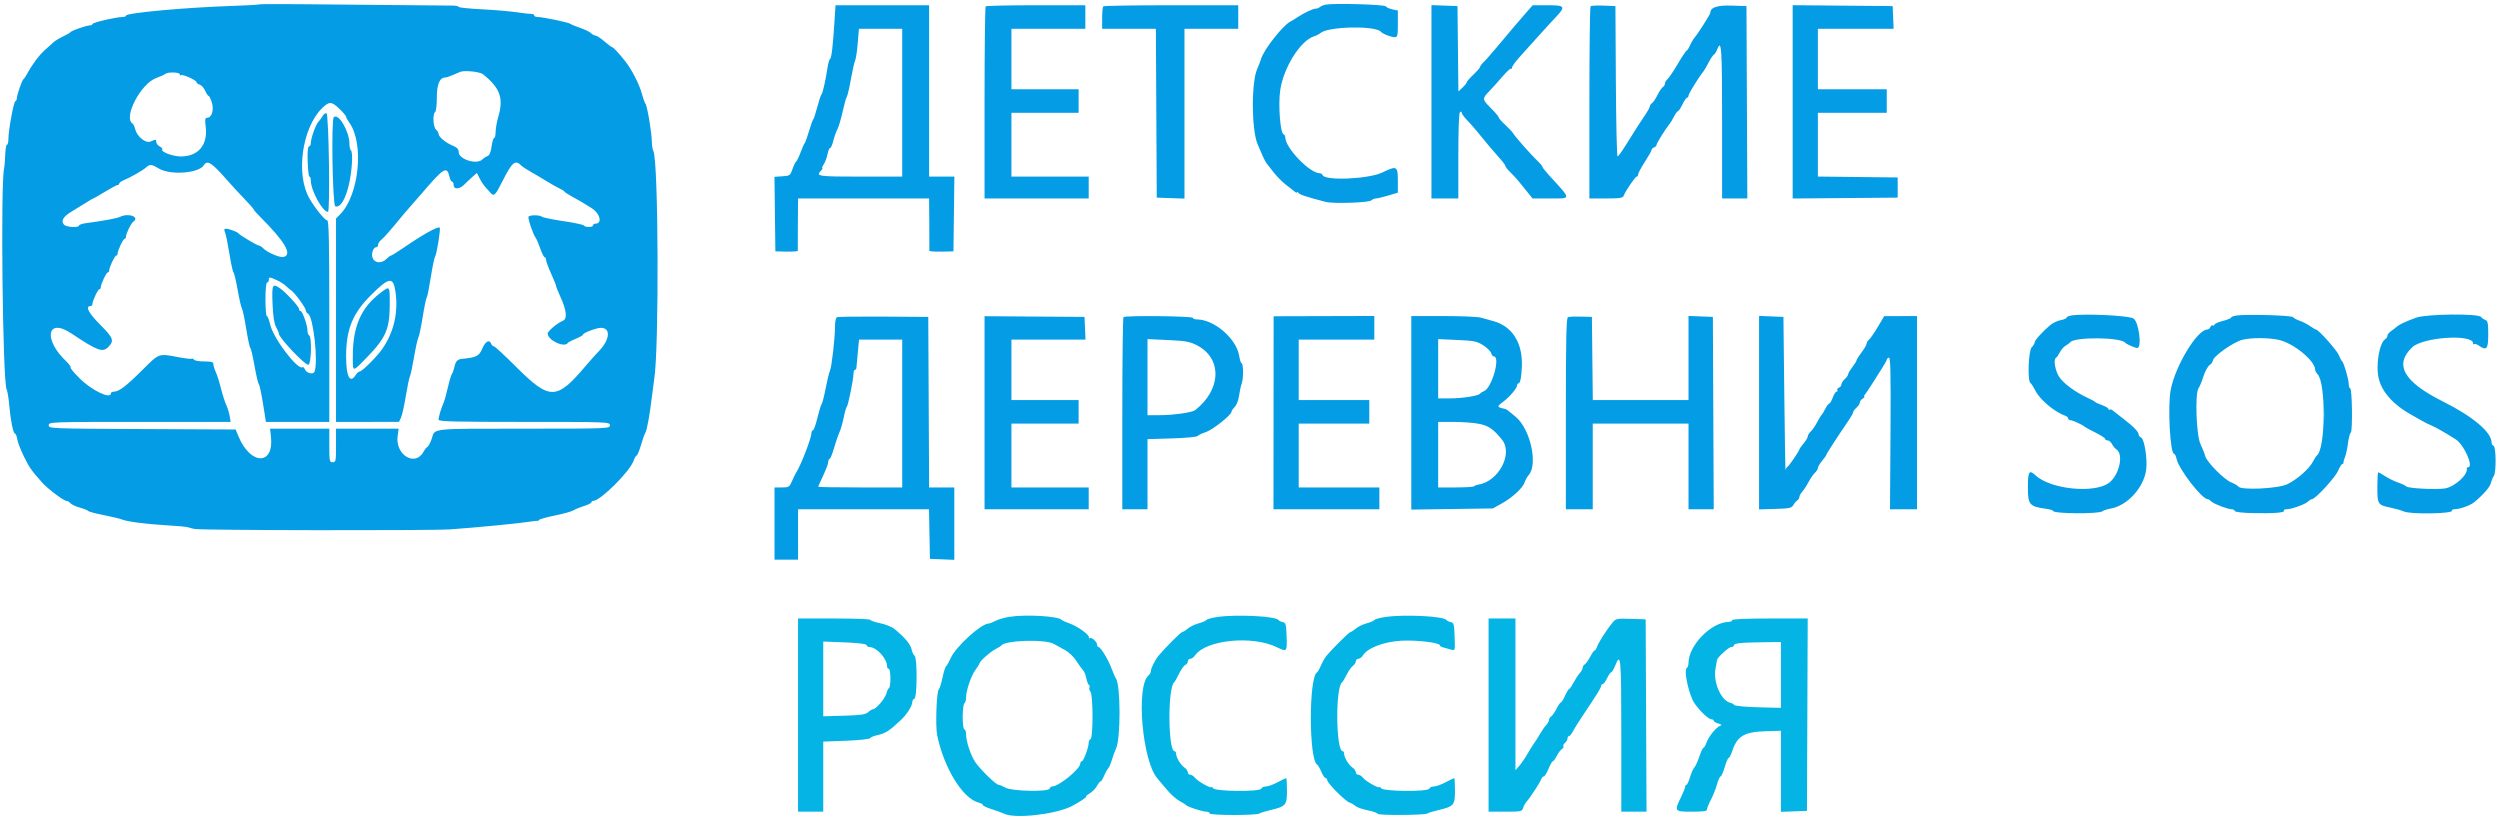 <?xml version="1.0" encoding="UTF-8"?> <svg xmlns="http://www.w3.org/2000/svg" width="384" height="126" viewBox="0 0 384 126" fill="none"> <path fill-rule="evenodd" clip-rule="evenodd" d="M39.871 0.674C39.729 0.733 37.813 0.84 35.613 0.912C28.53 1.145 19.355 1.984 19.355 2.399C19.355 2.517 19.118 2.613 18.828 2.613C17.867 2.613 14.324 3.426 14.237 3.667C14.189 3.797 13.99 3.903 13.794 3.903C13.291 3.903 10.994 4.699 10.839 4.928C10.768 5.032 10.249 5.334 9.686 5.598C9.123 5.863 8.471 6.258 8.237 6.475C8.003 6.693 7.398 7.237 6.893 7.684C6.014 8.461 4.929 9.918 4.154 11.359C3.954 11.729 3.707 12.09 3.603 12.161C3.376 12.317 2.581 14.616 2.581 15.117C2.581 15.313 2.477 15.512 2.35 15.559C2.092 15.656 1.29 20.046 1.29 21.368C1.29 21.84 1.192 22.226 1.071 22.226C0.95 22.226 0.831 22.903 0.806 23.731C0.781 24.559 0.7 25.517 0.626 25.86C0.072 28.408 0.414 58.506 1.011 59.774C1.145 60.058 1.329 61.161 1.42 62.226C1.623 64.58 2.035 66.613 2.31 66.613C2.422 66.613 2.576 67.002 2.653 67.478C2.731 67.954 3.195 69.154 3.685 70.146C4.524 71.844 4.804 72.243 6.485 74.131C7.329 75.08 9.793 76.935 10.209 76.935C10.378 76.935 10.65 77.095 10.812 77.29C10.974 77.486 11.63 77.792 12.27 77.971C12.909 78.15 13.485 78.381 13.549 78.485C13.613 78.589 14.684 78.875 15.93 79.121C17.175 79.366 18.426 79.666 18.71 79.787C19.49 80.12 22.504 80.509 25.677 80.689C27.239 80.777 28.69 80.915 28.903 80.995C29.116 81.076 29.581 81.191 29.935 81.252C31.187 81.464 66.233 81.516 69.161 81.31C73.075 81.035 79.831 80.383 81.29 80.139C81.929 80.033 82.497 79.975 82.552 80.011C82.607 80.047 82.723 79.978 82.81 79.857C82.897 79.737 83.996 79.431 85.253 79.178C86.51 78.925 87.787 78.568 88.092 78.384C88.396 78.2 89.139 77.896 89.742 77.709C90.345 77.522 90.839 77.271 90.839 77.152C90.839 77.033 90.968 76.935 91.126 76.935C92.213 76.935 96.741 72.428 97.318 70.772C97.473 70.33 97.685 69.968 97.791 69.968C97.896 69.968 98.196 69.242 98.456 68.355C98.716 67.468 99.015 66.626 99.119 66.484C99.356 66.162 99.798 63.753 100.116 61.053C100.249 59.924 100.416 58.652 100.487 58.226C101.246 53.666 101.142 24.679 100.36 23.211C100.233 22.971 100.127 22.333 100.125 21.791C100.118 20.451 99.424 16.302 99.145 15.939C99.02 15.777 98.765 15.065 98.577 14.355C98.209 12.966 97.051 10.702 96.07 9.452C95.105 8.222 94.215 7.258 94.045 7.258C93.959 7.258 93.414 6.852 92.833 6.355C92.253 5.858 91.633 5.452 91.456 5.452C91.279 5.452 90.971 5.289 90.772 5.089C90.572 4.89 89.841 4.534 89.147 4.299C88.452 4.063 87.765 3.777 87.619 3.663C87.326 3.435 83.381 2.613 82.575 2.613C82.294 2.613 82.065 2.504 82.065 2.371C82.065 2.238 81.861 2.135 81.613 2.142C81.365 2.149 80.348 2.032 79.355 1.882C78.361 1.731 75.952 1.527 74 1.428C72.048 1.329 70.452 1.162 70.452 1.057C70.452 0.953 70.016 0.863 69.484 0.858C45.556 0.619 40.085 0.585 39.871 0.674ZM203.613 0.72C203.258 0.792 202.857 0.956 202.723 1.086C202.588 1.216 202.323 1.323 202.134 1.323C201.698 1.323 200.36 1.942 199.355 2.61C198.929 2.892 198.426 3.199 198.237 3.291C197.077 3.857 194.111 7.629 193.693 9.071C193.591 9.422 193.33 10.101 193.114 10.579C192.178 12.649 192.222 19.97 193.184 22.189C193.408 22.706 193.757 23.512 193.959 23.981C194.161 24.449 194.443 24.972 194.586 25.142C194.729 25.312 195.221 25.937 195.681 26.531C196.14 27.124 196.981 27.965 197.548 28.399C198.116 28.832 198.726 29.309 198.903 29.459C199.081 29.608 199.228 29.638 199.23 29.526C199.232 29.414 199.319 29.457 199.423 29.62C199.592 29.885 200.741 30.266 203.613 31.01C204.811 31.321 210.294 31.132 210.658 30.768C210.814 30.612 211.116 30.484 211.329 30.484C211.542 30.484 212.39 30.284 213.213 30.04L214.71 29.595V27.717C214.71 25.505 214.54 25.418 212.321 26.497C210.233 27.513 203.45 27.801 203.145 26.887C203.095 26.736 202.907 26.613 202.728 26.613C201.173 26.613 197.419 22.712 197.419 21.096C197.419 20.89 197.303 20.681 197.16 20.634C196.651 20.464 196.316 16.113 196.639 13.866C197.14 10.377 199.764 6.21 201.862 5.57C202.186 5.471 202.626 5.243 202.839 5.063C204.049 4.039 211.394 3.911 212.129 4.901C212.346 5.194 213.672 5.71 214.206 5.71C214.663 5.71 214.71 5.521 214.71 3.666V1.622L213.871 1.44C213.41 1.34 212.952 1.131 212.853 0.976C212.668 0.684 204.862 0.468 203.613 0.72ZM128.157 3.581C127.915 7.316 127.72 8.91 127.485 9.065C127.377 9.135 127.21 9.716 127.113 10.355C126.813 12.34 126.362 14.349 126.186 14.484C126.094 14.555 125.803 15.426 125.541 16.419C125.279 17.413 124.993 18.284 124.907 18.355C124.82 18.426 124.528 19.239 124.258 20.161C123.988 21.084 123.697 21.897 123.612 21.968C123.527 22.039 123.242 22.677 122.978 23.387C122.715 24.097 122.403 24.741 122.286 24.819C122.169 24.897 121.915 25.419 121.722 25.98C121.387 26.952 121.314 27.004 120.164 27.079L118.958 27.158L119.027 32.885L119.097 38.613L120.829 38.647C121.781 38.666 122.551 38.608 122.54 38.518C122.529 38.428 122.533 36.584 122.55 34.419L122.581 30.484H132.645H142.71L142.74 34.419C142.757 36.584 142.761 38.429 142.75 38.519C142.738 38.61 143.567 38.668 144.59 38.648L146.452 38.613L146.521 32.871L146.591 27.129H144.65H142.71V13.968V0.806H135.523H128.337L128.157 3.581ZM151.398 0.978C151.303 1.073 151.226 7.751 151.226 15.817V30.484H159.226H167.226V28.806V27.129H161.29H155.355V22.226V17.323H160.516H165.677V15.516V13.71H160.516H155.355V9.065V4.419H161.032H166.71V2.613V0.806H159.14C154.976 0.806 151.492 0.884 151.398 0.978ZM169.462 0.978C169.368 1.073 169.29 1.886 169.29 2.785V4.419H173.417H177.544L177.611 17.387L177.677 30.355L179.806 30.43L181.935 30.505V17.462V4.419H186.065H190.194V2.613V0.806H179.914C174.26 0.806 169.557 0.884 169.462 0.978ZM219.871 15.634V30.484H221.935H224V23.918C224 19.82 224.097 17.293 224.258 17.194C224.4 17.106 224.516 17.161 224.516 17.316C224.516 17.471 224.894 17.99 225.355 18.47C225.816 18.95 226.457 19.672 226.78 20.075C227.892 21.462 229.734 23.647 230.479 24.462C230.89 24.911 231.226 25.378 231.226 25.501C231.226 25.624 231.545 26.028 231.935 26.399C232.326 26.77 232.96 27.464 233.346 27.94C233.731 28.417 234.351 29.184 234.723 29.645L235.401 30.484H238.087C241.419 30.484 241.431 30.745 237.927 26.913C237.364 26.298 236.903 25.707 236.903 25.601C236.903 25.495 236.584 25.111 236.194 24.749C235.308 23.927 232.724 21.002 232.416 20.473C232.29 20.257 231.738 19.667 231.19 19.163C230.642 18.659 230.194 18.146 230.194 18.023C230.194 17.899 229.671 17.275 229.032 16.637C227.637 15.242 227.631 15.174 228.766 13.994C229.258 13.483 230.176 12.463 230.806 11.728C231.436 10.994 232.02 10.461 232.105 10.546C232.189 10.63 232.258 10.546 232.258 10.36C232.258 10.174 232.798 9.429 233.459 8.704C234.119 7.98 235.367 6.594 236.233 5.625C237.098 4.656 238.3 3.343 238.903 2.707C240.538 0.983 240.427 0.806 237.711 0.806H235.422L234.117 2.29C233.399 3.106 231.797 4.994 230.558 6.484C229.318 7.974 228.09 9.381 227.829 9.611C227.568 9.84 227.355 10.131 227.354 10.256C227.354 10.381 226.89 10.921 226.322 11.455C225.755 11.989 225.29 12.52 225.29 12.636C225.29 12.751 225.002 13.116 224.65 13.447L224.009 14.049L223.94 7.492L223.871 0.935L221.871 0.86L219.871 0.785V15.634ZM244.311 0.968C244.211 1.069 244.129 7.751 244.129 15.817V30.484H246.682C248.818 30.484 249.262 30.414 249.399 30.058C249.685 29.312 251.175 27.129 251.398 27.129C251.516 27.129 251.613 26.978 251.613 26.793C251.613 26.609 252.077 25.743 252.645 24.869C253.213 23.995 253.677 23.172 253.677 23.039C253.677 22.906 253.852 22.73 254.065 22.649C254.277 22.567 254.452 22.377 254.452 22.228C254.452 21.989 255.854 19.748 256.488 18.976C256.615 18.821 256.909 18.327 257.14 17.879C257.372 17.431 257.646 17.063 257.749 17.062C257.851 17.06 258.157 16.595 258.429 16.029C258.7 15.463 259.019 15 259.138 15C259.257 15 259.355 14.855 259.355 14.677C259.356 14.398 260.969 11.793 261.65 10.972C261.781 10.814 262.129 10.213 262.424 9.635C262.719 9.056 263.085 8.506 263.238 8.412C263.391 8.317 263.622 7.961 263.751 7.62C264.417 5.87 264.516 7.315 264.516 18.742V30.484H266.454H268.391L268.325 15.71L268.258 0.935L265.965 0.86C263.744 0.788 262.71 1.14 262.71 1.968C262.71 2.177 260.773 5.229 260.319 5.735C260.115 5.962 259.787 6.514 259.589 6.961C259.391 7.408 259.158 7.774 259.071 7.774C258.984 7.774 258.371 8.691 257.71 9.811C257.048 10.931 256.335 11.991 256.124 12.165C255.914 12.34 255.742 12.637 255.742 12.825C255.742 13.014 255.596 13.261 255.417 13.374C255.238 13.488 254.861 14.045 254.578 14.613C254.296 15.181 253.919 15.738 253.742 15.852C253.565 15.965 253.419 16.178 253.419 16.325C253.419 16.473 253.09 17.077 252.687 17.667C251.924 18.787 251.329 19.715 249.647 22.414C249.096 23.298 248.559 24.024 248.454 24.027C248.349 24.03 248.233 18.835 248.196 12.484L248.129 0.935L246.311 0.861C245.312 0.82 244.412 0.868 244.311 0.968ZM275.355 15.645V30.491L283.419 30.423L291.484 30.355V28.806V27.258L285.355 27.189L279.226 27.12V22.221V17.323H284.516H289.806V15.516V13.71H284.516H279.226V9.065V4.419H285.044H290.862L290.786 2.677L290.71 0.935L283.032 0.867L275.355 0.799V15.645ZM138.581 15.774V27.129H132.129C125.694 27.129 125.262 27.066 126.083 26.244C126.306 26.021 126.409 25.839 126.311 25.839C126.214 25.839 126.313 25.565 126.532 25.231C126.751 24.897 127.01 24.2 127.107 23.683C127.204 23.165 127.382 22.742 127.503 22.742C127.623 22.742 127.843 22.248 127.991 21.645C128.139 21.042 128.424 20.236 128.625 19.855C128.826 19.473 129.189 18.254 129.431 17.145C129.674 16.036 129.96 15.013 130.067 14.871C130.174 14.729 130.458 13.51 130.698 12.161C130.939 10.813 131.231 9.528 131.347 9.305C131.464 9.082 131.643 7.892 131.745 6.66L131.932 4.419H135.256H138.581V15.774ZM74.189 11.405C76.818 13.514 77.375 15.053 76.542 17.915C76.315 18.698 76.129 19.755 76.129 20.266C76.129 20.776 76.028 21.194 75.904 21.194C75.781 21.194 75.602 21.78 75.507 22.496C75.39 23.377 75.191 23.852 74.893 23.965C74.65 24.057 74.286 24.296 74.083 24.497C73.229 25.342 70.452 24.472 70.452 23.359C70.452 22.898 70.215 22.65 69.487 22.346C68.403 21.893 67.355 21.003 67.355 20.535C67.355 20.364 67.181 20.08 66.968 19.903C66.528 19.539 66.429 17.447 66.839 17.194C66.981 17.106 67.097 16.112 67.097 14.985C67.097 12.929 67.535 11.903 68.413 11.903C68.569 11.903 69.062 11.739 69.509 11.539C69.957 11.339 70.497 11.11 70.71 11.03C71.392 10.773 73.713 11.023 74.189 11.405ZM27.613 11.402C27.613 11.553 27.705 11.619 27.818 11.549C28.097 11.376 30.194 12.334 30.194 12.635C30.194 12.767 30.409 12.932 30.673 13.001C30.937 13.07 31.314 13.49 31.51 13.934C31.707 14.378 31.951 14.742 32.053 14.742C32.154 14.742 32.377 15.208 32.548 15.777C32.892 16.926 32.513 18.097 31.798 18.097C31.497 18.097 31.458 18.365 31.597 19.477C31.945 22.261 30.453 24.032 27.761 24.032C26.568 24.032 24.698 23.333 24.922 22.97C24.99 22.859 24.811 22.642 24.523 22.488C24.236 22.334 24 22.038 24 21.83C24 21.377 23.944 21.371 23.15 21.732C22.398 22.075 21.054 21.006 20.764 19.836C20.667 19.445 20.485 19.06 20.359 18.982C18.902 18.082 21.598 12.869 23.971 11.997C24.626 11.757 25.272 11.463 25.406 11.344C25.763 11.031 27.613 11.08 27.613 11.402ZM52.163 16.742C52.712 17.274 53.161 17.808 53.161 17.928C53.161 18.048 53.392 18.47 53.673 18.865C55.963 22.081 55.149 30.021 52.229 32.941L51.613 33.557V49.182V64.806L56.452 64.804L61.29 64.802L61.596 64.144C61.764 63.781 62.094 62.302 62.329 60.855C62.564 59.409 62.846 58.049 62.956 57.833C63.067 57.617 63.353 56.281 63.593 54.865C63.833 53.449 64.131 52.101 64.256 51.87C64.38 51.639 64.684 50.187 64.932 48.644C65.18 47.101 65.455 45.781 65.542 45.71C65.63 45.639 65.91 44.245 66.165 42.613C66.421 40.981 66.723 39.529 66.838 39.387C67.081 39.086 67.709 35.139 67.541 34.971C67.288 34.718 65.032 35.97 62.021 38.032C61.037 38.706 60.15 39.258 60.051 39.258C59.952 39.258 59.639 39.49 59.355 39.774C58.635 40.494 57.608 40.446 57.258 39.678C56.964 39.032 57.311 37.968 57.816 37.968C57.952 37.968 58.065 37.802 58.065 37.599C58.065 37.397 58.326 37.019 58.645 36.76C58.965 36.502 59.886 35.477 60.692 34.484C61.499 33.49 62.544 32.251 63.015 31.729C63.486 31.208 64.335 30.237 64.903 29.572C68.146 25.773 68.666 25.463 69.028 27.112C69.124 27.547 69.309 27.903 69.44 27.903C69.571 27.903 69.677 28.135 69.677 28.419C69.677 29.129 70.578 29.094 71.307 28.355C71.622 28.035 72.188 27.501 72.565 27.167L73.25 26.561L73.69 27.426C73.932 27.901 74.319 28.488 74.549 28.73C74.779 28.971 75.117 29.349 75.3 29.568C75.858 30.238 76.065 30.048 77.175 27.839C78.659 24.887 79.132 24.492 80.062 25.422C80.259 25.618 80.877 26.03 81.436 26.338C81.994 26.645 83.09 27.293 83.871 27.778C84.652 28.263 85.578 28.787 85.93 28.942C86.282 29.098 86.631 29.319 86.704 29.433C86.778 29.547 87.348 29.917 87.97 30.256C89.139 30.891 89.302 30.987 90.881 31.973C92.169 32.777 92.557 34.355 91.466 34.355C91.263 34.355 91.097 34.471 91.097 34.613C91.097 34.932 89.89 34.957 89.695 34.641C89.617 34.515 88.187 34.21 86.518 33.963C84.849 33.716 83.374 33.413 83.239 33.29C82.923 33 81.363 32.996 81.185 33.284C81.04 33.518 81.875 35.995 82.269 36.504C82.399 36.67 82.719 37.416 82.98 38.161C83.242 38.906 83.55 39.516 83.664 39.516C83.778 39.516 83.871 39.693 83.871 39.909C83.871 40.125 84.219 41.07 84.645 42.009C85.071 42.948 85.419 43.813 85.419 43.931C85.419 44.049 85.706 44.772 86.056 45.537C87.055 47.723 87.179 48.995 86.419 49.293C85.624 49.606 84.129 50.866 84.129 51.224C84.129 52.274 86.703 53.472 87.227 52.666C87.298 52.556 87.85 52.269 88.452 52.028C89.055 51.786 89.548 51.501 89.548 51.394C89.548 51.135 91.614 50.355 92.3 50.355C93.818 50.355 93.702 52.12 92.071 53.845C91.464 54.486 90.604 55.444 90.159 55.973C85.471 61.552 84.502 61.575 79.165 56.241C77.489 54.565 76 53.194 75.857 53.194C75.714 53.194 75.53 53.019 75.448 52.806C75.171 52.084 74.564 52.415 74.076 53.555C73.583 54.704 73.161 54.916 70.963 55.118C70.28 55.18 69.98 55.499 69.797 56.358C69.698 56.817 69.524 57.311 69.41 57.454C69.295 57.597 69.017 58.526 68.792 59.518C68.567 60.511 68.277 61.555 68.148 61.839C67.792 62.621 67.355 64.066 67.355 64.458C67.355 64.746 69.635 64.806 80.516 64.806C93.505 64.806 93.677 64.813 93.677 65.323C93.677 65.832 93.504 65.839 80.452 65.843C66.01 65.847 66.838 65.759 66.331 67.335C66.134 67.945 65.837 68.526 65.67 68.626C65.502 68.725 65.24 69.046 65.087 69.339C63.813 71.77 60.674 69.905 61.078 66.957L61.231 65.839H56.422H51.613V68.419C51.613 70.828 51.578 71 51.097 71C50.615 71 50.581 70.828 50.581 68.419V65.839H46.031H41.481L41.617 67.04C42.123 71.531 38.484 71.502 36.619 67L36.191 65.968L21.838 65.901C7.698 65.835 7.484 65.827 7.484 65.32C7.484 64.814 7.676 64.806 21.453 64.806H35.422L35.278 63.916C35.198 63.427 34.957 62.643 34.741 62.174C34.526 61.706 34.163 60.568 33.935 59.645C33.708 58.723 33.354 57.602 33.148 57.155C32.942 56.707 32.774 56.156 32.774 55.929C32.774 55.601 32.485 55.516 31.37 55.516C30.598 55.516 29.893 55.398 29.804 55.254C29.715 55.11 29.559 55.043 29.457 55.105C29.356 55.168 28.406 55.054 27.346 54.852C24.343 54.279 24.466 54.234 21.851 56.849C19.41 59.29 18.264 60.159 17.484 60.16C17.235 60.161 17.032 60.277 17.032 60.419C17.032 61.388 14.049 59.949 12.215 58.097C11.11 56.98 10.839 56.642 10.839 56.38C10.839 56.24 10.577 55.883 10.258 55.586C6.605 52.193 7.173 48.686 10.966 51.218C14.953 53.879 15.753 54.178 16.61 53.321C17.584 52.347 17.435 51.931 15.372 49.856C13.54 48.014 13.04 47 13.963 47C14.09 47 14.194 46.865 14.194 46.7C14.194 46.218 15.047 44.419 15.275 44.419C15.39 44.419 15.484 44.284 15.484 44.119C15.484 43.637 16.337 41.839 16.566 41.839C16.68 41.839 16.774 41.704 16.774 41.538C16.774 41.057 17.628 39.258 17.856 39.258C17.971 39.258 18.065 39.123 18.065 38.958C18.065 38.476 18.918 36.677 19.146 36.677C19.261 36.677 19.355 36.521 19.355 36.33C19.355 35.89 20.139 34.278 20.457 34.066C21.539 33.342 19.755 32.662 18.452 33.302C17.977 33.535 15.963 33.91 13.226 34.275C12.623 34.356 12.129 34.523 12.129 34.646C12.129 35.025 10.149 34.897 9.817 34.496C9.316 33.893 9.722 33.247 11.121 32.419C11.84 31.994 12.831 31.384 13.323 31.065C13.814 30.745 14.267 30.484 14.329 30.484C14.392 30.484 15.201 30.019 16.129 29.452C17.057 28.884 17.93 28.419 18.069 28.419C18.208 28.419 18.323 28.315 18.323 28.187C18.323 28.058 18.642 27.826 19.032 27.669C20.012 27.276 21.946 26.167 22.457 25.705C23.021 25.194 23.28 25.22 24.433 25.9C26.198 26.941 30.516 26.619 31.303 25.388C31.854 24.526 32.493 24.939 34.968 27.759C35.677 28.568 36.868 29.857 37.613 30.625C38.358 31.393 38.968 32.088 38.968 32.171C38.968 32.253 39.461 32.813 40.065 33.414C43.807 37.147 44.975 39.198 43.517 39.474C42.937 39.585 41.087 38.791 40.454 38.161C40.204 37.913 39.892 37.71 39.759 37.71C39.494 37.71 36.855 36.141 36.64 35.856C36.46 35.617 35.155 35.129 34.698 35.129C34.421 35.129 34.391 35.268 34.573 35.71C34.705 36.029 35.007 37.51 35.245 39C35.482 40.49 35.761 41.768 35.865 41.839C35.968 41.91 36.258 43.129 36.508 44.548C36.759 45.968 37.052 47.245 37.161 47.387C37.269 47.529 37.563 48.923 37.814 50.484C38.065 52.045 38.352 53.381 38.452 53.452C38.552 53.523 38.838 54.742 39.089 56.161C39.34 57.581 39.635 58.858 39.745 59C39.922 59.228 40.19 60.596 40.692 63.839L40.842 64.806H45.711H50.581V49.323C50.581 36.824 50.516 33.839 50.247 33.839C49.894 33.839 48.409 32.005 47.529 30.484C45.394 26.791 46.399 19.625 49.475 16.613C50.571 15.54 50.943 15.558 52.163 16.742ZM49.568 17.803C49.417 18.084 49.13 18.478 48.93 18.678C48.51 19.099 47.742 21.23 47.742 21.977C47.742 22.256 47.618 22.484 47.466 22.484C47.286 22.484 47.214 23.29 47.258 24.806C47.295 26.084 47.419 27.129 47.533 27.129C47.648 27.129 47.742 27.399 47.742 27.728C47.742 29.244 49.547 32.548 50.374 32.548C50.731 32.548 50.506 17.512 50.147 17.393C49.979 17.337 49.718 17.521 49.568 17.803ZM51.269 18.011C50.859 18.421 51.079 31.526 51.498 31.686C52.622 32.118 53.842 28.882 54.067 24.875C54.117 23.99 54.049 23.199 53.917 23.118C53.785 23.036 53.677 22.587 53.677 22.12C53.677 20.185 51.984 17.296 51.269 18.011ZM42.542 43.046C43.06 43.284 43.685 43.683 43.932 43.934C44.178 44.184 44.533 44.483 44.721 44.598C45.233 44.91 46.968 47.282 46.968 47.669C46.968 47.855 47.132 48.099 47.332 48.213C48.139 48.67 48.904 55.663 48.304 57.097C48.094 57.6 47.047 57.313 46.806 56.685C46.723 56.47 46.57 56.346 46.465 56.411C45.711 56.877 41.993 51.975 41.508 49.876C41.34 49.146 41.105 48.548 40.988 48.548C40.87 48.548 40.774 47.387 40.774 45.968C40.774 44.419 40.877 43.387 41.032 43.387C41.174 43.387 41.29 43.213 41.29 43C41.29 42.512 41.388 42.516 42.542 43.046ZM60.726 44.68C61.217 47.889 60.541 50.927 58.753 53.548C57.934 54.748 55.621 57.065 55.243 57.065C55.094 57.065 54.827 57.297 54.65 57.581C53.762 59.003 53.161 57.859 53.161 54.745C53.161 50.613 54.151 48.161 56.946 45.366C59.729 42.583 60.387 42.463 60.726 44.68ZM41.864 46.677C41.943 48.601 42.11 49.689 42.407 50.226C42.643 50.652 42.836 51.118 42.837 51.262C42.841 51.864 46.778 56.032 47.344 56.032C47.811 56.032 47.943 51.8 47.484 51.516C47.342 51.428 47.226 51.094 47.226 50.773C47.226 49.964 46.454 47.774 46.169 47.774C46.041 47.774 45.933 47.629 45.93 47.452C45.923 47.095 43.939 44.935 43.038 44.304C41.846 43.469 41.74 43.683 41.864 46.677ZM58.488 44.946C55.49 47.201 54.194 50.122 54.194 54.626C54.194 57.256 54.063 57.239 56.339 54.906C59.292 51.88 59.861 50.553 59.867 46.677C59.871 43.882 59.883 43.896 58.488 44.946ZM318.129 48.464C317.739 48.529 317.419 48.678 317.419 48.795C317.419 48.912 317.018 49.082 316.527 49.174C316.037 49.266 315.325 49.599 314.946 49.913C313.787 50.873 312.519 52.273 312.517 52.594C312.517 52.762 312.317 53.098 312.073 53.342C311.568 53.847 311.397 58.477 311.871 58.816C312.013 58.917 312.361 59.462 312.645 60.026C313.336 61.4 315.607 63.301 317.226 63.86C317.474 63.946 317.677 64.136 317.677 64.282C317.677 64.429 317.842 64.548 318.044 64.548C318.382 64.548 319.961 65.285 320.258 65.581C320.329 65.652 321.055 66.043 321.871 66.451C322.687 66.859 323.355 67.294 323.355 67.419C323.355 67.543 323.525 67.645 323.733 67.645C323.941 67.645 324.248 67.906 324.416 68.226C324.583 68.545 324.868 68.894 325.047 69C326.254 69.716 325.53 73.014 323.908 74.187C321.628 75.837 314.951 75.148 312.675 73.027C311.671 72.092 311.484 72.38 311.484 74.864C311.484 77.504 311.728 77.799 314.189 78.136C314.83 78.224 315.355 78.377 315.355 78.477C315.355 78.917 322.369 78.971 322.921 78.535C323.089 78.402 323.675 78.212 324.224 78.113C326.795 77.649 329.323 74.852 329.659 72.101C329.859 70.452 329.37 67.401 328.873 67.211C328.677 67.135 328.512 66.941 328.508 66.779C328.495 66.332 327.765 65.569 326.194 64.357C325.413 63.755 324.641 63.153 324.479 63.018C324.317 62.883 324.114 62.843 324.027 62.929C323.941 63.016 323.871 62.974 323.871 62.837C323.871 62.7 323.435 62.432 322.903 62.241C322.371 62.051 321.877 61.824 321.806 61.738C321.735 61.651 321.232 61.374 320.687 61.122C318.729 60.217 316.909 58.87 316.267 57.853C315.648 56.872 315.374 55.149 315.806 54.957C315.913 54.91 316.174 54.534 316.387 54.122C316.6 53.71 317.006 53.246 317.29 53.09C317.574 52.934 317.879 52.706 317.969 52.584C318.597 51.722 325.773 51.778 326.452 52.651C326.618 52.865 327.95 53.452 328.27 53.452C329.052 53.452 328.519 49.362 327.677 48.905C326.847 48.454 320.068 48.141 318.129 48.464ZM343.548 48.462C343.087 48.527 342.71 48.668 342.71 48.774C342.71 48.88 342.129 49.116 341.419 49.298C340.71 49.48 340.129 49.741 340.129 49.878C340.129 50.015 340.025 50.063 339.898 49.984C339.771 49.906 339.6 50.015 339.519 50.227C339.438 50.439 339.222 50.615 339.04 50.617C337.485 50.634 334.13 56.172 333.415 59.903C332.937 62.394 333.334 69.71 333.946 69.71C334.06 69.71 334.231 70.069 334.328 70.508C334.677 72.097 338.225 76.677 339.107 76.677C339.223 76.677 339.481 76.84 339.68 77.04C340.057 77.416 342.204 78.226 342.826 78.226C343.022 78.226 343.223 78.347 343.272 78.495C343.326 78.655 344.507 78.785 346.197 78.817C349.368 78.877 350.998 78.741 350.807 78.432C350.737 78.319 350.914 78.226 351.202 78.226C351.959 78.226 354.091 77.462 354.513 77.04C354.713 76.84 354.981 76.677 355.109 76.677C355.614 76.677 358.655 73.388 359.105 72.355C359.368 71.752 359.677 71.258 359.792 71.258C359.906 71.258 359.981 71.171 359.958 71.065C359.935 70.958 360.04 70.573 360.192 70.209C360.343 69.845 360.55 68.885 360.651 68.077C360.752 67.268 360.944 66.538 361.079 66.455C361.379 66.27 361.291 59.645 360.988 59.645C360.871 59.645 360.774 59.376 360.774 59.047C360.774 58.334 360.02 55.7 359.764 55.516C359.665 55.445 359.431 55.01 359.245 54.549C358.932 53.776 356.106 50.613 355.728 50.613C355.638 50.613 355.231 50.376 354.825 50.087C354.419 49.798 353.705 49.431 353.237 49.271C352.77 49.111 352.308 48.86 352.212 48.714C352.031 48.44 345.119 48.239 343.548 48.462ZM371.097 48.8C369.498 49.383 368.525 49.846 368.096 50.226C367.936 50.368 367.559 50.655 367.257 50.863C366.956 51.072 366.71 51.386 366.71 51.56C366.71 51.735 366.562 51.97 366.382 52.084C365.451 52.669 364.878 56.184 365.385 58.197C365.91 60.282 367.713 62.258 370.452 63.752C371.019 64.062 371.774 64.486 372.129 64.694C372.484 64.902 373.065 65.19 373.419 65.333C374.066 65.594 375.755 66.558 377.227 67.506C378.495 68.322 380.007 71.774 379.097 71.774C378.955 71.774 378.863 71.861 378.894 71.968C379.149 72.871 377.022 74.802 375.523 75.027C374.099 75.241 369.801 75.009 369.583 74.707C369.493 74.583 368.955 74.325 368.387 74.134C367.819 73.943 366.922 73.508 366.393 73.167C365.863 72.827 365.37 72.548 365.296 72.548C365.222 72.548 365.161 73.579 365.161 74.839C365.161 77.478 365.22 77.567 367.245 77.99C368.015 78.151 368.913 78.409 369.24 78.563C370.228 79.03 376.909 78.911 376.613 78.432C376.543 78.319 376.754 78.221 377.082 78.214C377.85 78.2 379.418 77.639 379.995 77.171C381.386 76.044 382.453 74.823 382.606 74.181C382.702 73.78 382.902 73.298 383.051 73.11C383.435 72.624 383.404 68.608 383.015 68.478C382.847 68.422 382.71 68.208 382.71 68.002C382.71 66.391 379.883 63.997 375.226 61.665C369.185 58.64 367.698 56.004 370.525 53.337C372.196 51.761 379.871 51.272 379.871 52.742C379.871 52.896 379.944 52.948 380.034 52.859C380.124 52.769 380.44 52.866 380.736 53.074C381.945 53.92 382.194 53.631 382.194 51.379C382.194 49.641 382.121 49.28 381.742 49.14C381.494 49.048 381.207 48.849 381.106 48.696C380.73 48.13 372.705 48.214 371.097 48.8ZM128.581 48.717C128.383 48.798 128.258 49.35 128.258 50.139C128.258 51.933 127.757 56.312 127.48 56.935C127.354 57.219 127.059 58.439 126.824 59.645C126.59 60.852 126.306 61.955 126.195 62.097C126.084 62.239 125.79 63.197 125.542 64.226C125.294 65.255 124.991 66.097 124.868 66.097C124.746 66.097 124.645 66.267 124.645 66.475C124.645 67.247 123.057 71.384 122.314 72.548C122.178 72.761 121.88 73.371 121.651 73.903C121.26 74.811 121.165 74.871 120.101 74.871H118.968V80.419V85.968H120.774H122.581V82.097V78.226H132.638H142.696L142.767 82.032L142.839 85.839L144.71 85.915L146.581 85.99V80.431V74.871H144.648H142.714L142.648 61.774L142.581 48.677L135.742 48.631C131.981 48.606 128.758 48.644 128.581 48.717ZM151.226 63.398V78.226H159.226H167.226V76.548V74.871H161.29H155.355V69.968V65.065H160.516H165.677V63.258V61.452H160.516H155.355V56.806V52.161H161.044H166.733L166.657 50.419L166.581 48.677L158.903 48.624L151.226 48.57V63.398ZM172.567 48.713C172.468 48.812 172.387 55.492 172.387 63.559V78.226H174.323H176.258V72.839V67.452L180.019 67.339C182.088 67.277 183.859 67.112 183.955 66.973C184.051 66.834 184.619 66.563 185.218 66.37C186.261 66.034 189.161 63.73 189.161 63.237C189.161 63.107 189.385 62.776 189.659 62.502C189.938 62.223 190.229 61.46 190.323 60.761C190.414 60.076 190.603 59.216 190.742 58.848C191.018 58.122 190.981 55.774 190.694 55.774C190.597 55.774 190.439 55.281 190.343 54.677C189.917 52.012 186.501 49.065 183.839 49.065C183.502 49.065 183.226 48.957 183.226 48.825C183.226 48.548 172.842 48.438 172.567 48.713ZM195.617 63.401L195.605 78.226H203.738H211.871V76.548V74.871H205.677H199.484V69.968V65.065H204.903H210.323V63.258V61.452H204.903H199.484V56.806V52.161H205.29H211.097V50.348V48.535L203.363 48.556L195.629 48.577L195.617 63.401ZM216.774 63.411V78.273L223.032 78.185L229.29 78.097L230.688 77.323C232.325 76.416 233.936 74.918 234.199 74.058C234.3 73.724 234.573 73.236 234.805 72.973C236.264 71.315 235.064 65.91 232.82 64.034C231.498 62.928 231.388 62.849 231.097 62.789C229.908 62.544 229.888 62.444 230.884 61.71C231.885 60.973 233.032 59.612 233.032 59.161C233.032 59.025 233.17 58.868 233.338 58.812C233.531 58.748 233.684 57.851 233.755 56.363C233.931 52.687 232.278 50.068 229.3 49.3C228.727 49.152 227.901 48.923 227.466 48.79C227.03 48.657 224.446 48.548 221.724 48.548H216.774V63.411ZM240.839 48.714C240.586 48.82 240.516 52.031 240.516 63.538V78.226H242.581H244.645V71.645V65.065H252H259.355V71.645V78.226H261.292H263.23L263.163 63.452L263.097 48.677L261.226 48.602L259.355 48.526V54.989V61.452H252.005H244.654L244.585 55.065L244.516 48.677L242.839 48.628C241.916 48.601 241.016 48.639 240.839 48.714ZM270.194 63.385V78.244L272.682 78.171C274.861 78.106 275.207 78.032 275.456 77.581C275.613 77.297 275.887 76.972 276.065 76.858C276.242 76.745 276.387 76.505 276.387 76.326C276.387 76.147 276.59 75.775 276.839 75.5C277.087 75.225 277.523 74.557 277.806 74.016C278.09 73.475 278.526 72.847 278.774 72.621C279.023 72.395 279.226 72.063 279.226 71.883C279.226 71.703 279.516 71.211 279.871 70.789C280.226 70.367 280.516 69.955 280.516 69.874C280.516 69.734 282.262 67.038 283.909 64.635C284.314 64.044 284.645 63.453 284.645 63.32C284.645 63.188 284.877 62.87 285.161 62.613C285.445 62.356 285.677 61.995 285.677 61.812C285.677 61.628 285.881 61.359 286.129 61.214C286.377 61.07 286.489 60.948 286.377 60.943C286.265 60.939 286.297 60.79 286.448 60.613C286.599 60.435 287.069 59.739 287.491 59.065C287.913 58.39 288.606 57.296 289.032 56.633C289.458 55.97 289.806 55.344 289.806 55.241C289.806 55.139 289.952 54.999 290.129 54.931C290.385 54.833 290.437 57.232 290.38 66.517L290.307 78.226H292.38H294.452V63.387V48.548L291.935 48.553L289.419 48.557L288.433 50.214C287.891 51.125 287.281 52.008 287.078 52.177C286.876 52.345 286.71 52.622 286.71 52.792C286.71 52.962 286.365 53.558 285.943 54.115C285.521 54.673 285.172 55.224 285.168 55.34C285.165 55.456 284.871 55.931 284.516 56.396C284.161 56.862 283.871 57.358 283.871 57.5C283.871 57.643 283.639 57.969 283.355 58.226C283.071 58.483 282.839 58.853 282.839 59.048C282.839 59.243 282.665 59.47 282.453 59.551C282.241 59.633 282.132 59.803 282.21 59.93C282.289 60.057 282.238 60.161 282.096 60.161C281.955 60.161 281.693 60.568 281.513 61.065C281.334 61.561 281.097 61.968 280.987 61.968C280.877 61.968 280.594 62.345 280.358 62.806C280.121 63.268 279.856 63.703 279.768 63.774C279.68 63.845 279.377 64.346 279.094 64.887C278.812 65.428 278.377 66.056 278.129 66.282C277.881 66.508 277.677 66.84 277.677 67.02C277.677 67.2 277.387 67.693 277.032 68.114C276.677 68.536 276.387 68.945 276.387 69.024C276.387 69.255 274.75 71.637 274.527 71.731C274.414 71.778 274.295 72.011 274.262 72.247C274.229 72.484 274.141 67.277 274.068 60.677L273.935 48.677L272.065 48.602L270.194 48.526V63.385ZM349.979 52.195C352.283 52.689 355.613 55.42 355.613 56.816C355.613 56.973 355.773 57.261 355.968 57.457C357.291 58.78 357.209 69.021 355.868 69.968C355.767 70.039 355.503 70.451 355.282 70.884C354.717 71.987 352.882 73.614 351.355 74.365C349.942 75.06 344.207 75.335 343.797 74.727C343.696 74.577 343.206 74.292 342.71 74.093C341.61 73.653 338.948 70.955 338.721 70.05C338.631 69.69 338.301 68.856 337.988 68.197C337.343 66.84 337.127 60.356 337.703 59.62C337.858 59.421 338.188 58.623 338.436 57.846C338.684 57.07 339.108 56.279 339.379 56.09C339.649 55.9 339.873 55.606 339.877 55.437C339.889 54.763 343.066 52.511 344.477 52.178C345.853 51.852 348.42 51.86 349.979 52.195ZM138.581 63.516V74.871H132.129C128.581 74.871 125.677 74.823 125.677 74.765C125.677 74.707 126.026 73.923 126.451 73.023C126.877 72.123 127.225 71.184 127.226 70.935C127.226 70.687 127.316 70.484 127.427 70.484C127.537 70.484 127.836 69.758 128.091 68.871C128.345 67.984 128.722 66.886 128.928 66.432C129.134 65.978 129.435 64.933 129.598 64.109C129.76 63.286 129.97 62.555 130.065 62.484C130.267 62.332 131.097 58.232 131.097 57.387C131.097 57.068 131.194 56.806 131.312 56.806C131.43 56.806 131.536 56.661 131.547 56.484C131.558 56.306 131.653 55.261 131.757 54.161L131.947 52.161H135.264H138.581V63.516ZM183.876 53.05C187.755 55.066 187.607 59.847 183.569 63.004C183.11 63.363 180.227 63.77 178.129 63.772L176.258 63.774V57.929V52.083L179.424 52.232C182.153 52.361 182.768 52.474 183.876 53.05ZM227.798 53.018C228.383 53.388 228.937 53.927 229.029 54.216C229.121 54.505 229.304 54.742 229.437 54.742C230.531 54.742 229.146 59.64 227.924 60.09C227.682 60.18 227.42 60.347 227.341 60.462C227.113 60.799 224.593 61.194 222.674 61.194H220.903V56.641V52.089L223.818 52.218C226.389 52.331 226.859 52.426 227.798 53.018ZM227.207 65.105C228.651 65.395 229.41 65.923 230.71 67.538C232.451 69.703 230.167 73.988 227.027 74.449C226.79 74.483 226.515 74.593 226.416 74.691C226.317 74.79 225.037 74.871 223.57 74.871H220.903V69.839V64.806H223.312C224.637 64.806 226.39 64.941 227.207 65.105Z" fill="#049CE4"></path> <path fill-rule="evenodd" clip-rule="evenodd" d="M356.977 63.645C356.979 64.355 357.029 64.615 357.088 64.222C357.148 63.83 357.146 63.249 357.085 62.932C357.024 62.615 356.975 62.935 356.977 63.645ZM154.95 94.763C154.23 94.884 153.301 95.16 152.885 95.377C152.469 95.594 152.009 95.772 151.862 95.773C150.713 95.779 146.804 99.333 146.037 101.068C145.76 101.693 145.437 102.264 145.32 102.337C145.202 102.409 144.954 103.198 144.768 104.089C144.581 104.98 144.331 105.776 144.211 105.856C143.856 106.094 143.656 111.519 143.95 112.935C144.998 117.988 147.883 122.669 150.327 123.282C150.679 123.371 150.968 123.537 150.968 123.652C150.968 123.768 151.577 124.054 152.323 124.288C153.068 124.522 153.935 124.84 154.249 124.993C155.865 125.78 161.954 125.119 164.516 123.878C165.525 123.389 167.093 122.363 166.839 122.358C166.697 122.355 166.929 122.14 167.355 121.88C167.781 121.62 168.294 121.098 168.495 120.72C168.697 120.342 168.944 120.032 169.045 120.032C169.145 120.032 169.382 119.655 169.571 119.194C169.759 118.732 170.04 118.225 170.195 118.066C170.349 117.908 170.627 117.269 170.811 116.647C170.996 116.025 171.262 115.298 171.403 115.031C172.152 113.611 172.145 105.184 171.393 104.18C171.279 104.028 170.978 103.341 170.724 102.655C170.215 101.277 169.06 99.387 168.728 99.387C168.612 99.387 168.516 99.231 168.516 99.04C168.516 98.577 167.623 97.786 167.377 98.032C167.27 98.138 167.222 98.092 167.269 97.928C167.383 97.534 165.526 96.194 164.244 95.746C163.684 95.55 163.168 95.318 163.097 95.23C162.613 94.63 157.497 94.337 154.95 94.763ZM186.985 94.77C186.143 94.893 185.388 95.099 185.308 95.228C185.227 95.357 184.686 95.59 184.105 95.746C183.524 95.903 182.781 96.263 182.453 96.547C182.125 96.832 181.749 97.065 181.617 97.065C181.407 97.065 179.075 99.386 177.976 100.691C177.424 101.346 176.774 102.64 176.774 103.085C176.774 103.287 176.611 103.588 176.412 103.754C174.452 105.38 175.462 116.979 177.79 119.581C178.012 119.829 178.658 120.596 179.226 121.285C179.794 121.974 180.665 122.757 181.161 123.025C181.658 123.292 182.123 123.586 182.194 123.677C182.388 123.926 184.72 124.677 185.299 124.677C185.578 124.677 185.806 124.799 185.806 124.948C185.806 125.255 192.99 125.265 193.419 124.959C193.561 124.857 194.316 124.624 195.097 124.439C197.514 123.869 197.677 123.679 197.677 121.446C197.677 120.384 197.625 119.516 197.562 119.516C197.499 119.516 196.901 119.806 196.233 120.161C195.566 120.516 194.757 120.806 194.435 120.806C194.113 120.806 193.801 120.952 193.742 121.129C193.571 121.643 186.645 121.582 186.317 121.065C186.183 120.852 186.071 120.772 186.068 120.887C186.063 121.192 183.932 119.985 183.534 119.452C183.348 119.203 183.029 119 182.824 119C182.619 119 182.452 118.832 182.452 118.628C182.452 118.423 182.208 118.084 181.91 117.876C181.324 117.466 180.645 116.321 180.645 115.745C180.645 115.548 180.542 115.387 180.416 115.387C179.403 115.387 179.344 105.602 180.353 104.806C180.443 104.735 180.78 104.137 181.102 103.477C181.425 102.817 181.86 102.211 182.07 102.13C182.28 102.05 182.452 101.806 182.452 101.589C182.452 101.371 182.619 101.194 182.824 101.194C183.029 101.194 183.369 100.948 183.579 100.647C185.235 98.284 192.314 97.574 196.08 99.393C197.684 100.168 197.707 100.144 197.623 97.777C197.557 95.887 197.491 95.64 197.032 95.554C196.748 95.5 196.455 95.361 196.381 95.244C196.002 94.644 189.945 94.339 186.985 94.77ZM212.792 94.77C211.949 94.893 211.195 95.099 211.114 95.228C211.034 95.357 210.492 95.59 209.912 95.746C209.331 95.903 208.587 96.263 208.259 96.547C207.931 96.832 207.57 97.065 207.456 97.065C207.261 97.065 204.827 99.464 203.784 100.684C203.523 100.989 203.133 101.664 202.916 102.184C202.7 102.704 202.418 103.195 202.29 103.276C201.018 104.077 201.034 116.655 202.309 117.443C202.447 117.529 202.741 118.03 202.961 118.557C203.182 119.085 203.476 119.516 203.616 119.516C203.756 119.516 203.872 119.661 203.872 119.839C203.874 120.293 206.643 123.073 207.302 123.282C207.602 123.377 208.002 123.61 208.192 123.8C208.382 123.99 209.229 124.288 210.075 124.463C210.921 124.638 211.613 124.879 211.613 124.999C211.613 125.261 218.856 125.223 219.226 124.959C219.368 124.857 220.123 124.624 220.903 124.439C223.321 123.869 223.484 123.679 223.484 121.446C223.484 120.384 223.432 119.516 223.368 119.516C223.305 119.516 222.707 119.806 222.04 120.161C221.372 120.516 220.563 120.806 220.241 120.806C219.919 120.806 219.608 120.952 219.548 121.129C219.377 121.643 212.451 121.582 212.124 121.065C211.989 120.852 211.877 120.772 211.875 120.887C211.869 121.192 209.739 119.985 209.34 119.452C209.155 119.203 208.835 119 208.631 119C208.426 119 208.258 118.832 208.258 118.628C208.258 118.423 208.014 118.084 207.716 117.876C207.131 117.466 206.452 116.321 206.452 115.745C206.452 115.548 206.357 115.387 206.242 115.387C205.195 115.387 205.097 105.597 206.136 104.818C206.239 104.74 206.554 104.213 206.837 103.645C207.121 103.077 207.556 102.461 207.805 102.276C208.054 102.09 208.258 101.771 208.258 101.566C208.258 101.361 208.431 101.194 208.643 101.194C208.855 101.194 209.174 100.953 209.353 100.658C210.033 99.537 212.565 98.564 215.188 98.417C217.573 98.283 221.161 98.707 221.161 99.122C221.161 99.235 221.423 99.389 221.742 99.465C222.061 99.541 222.589 99.686 222.914 99.786C223.502 99.968 223.505 99.956 223.43 97.81C223.363 95.887 223.298 95.64 222.839 95.554C222.555 95.5 222.262 95.361 222.188 95.244C221.808 94.644 215.751 94.339 212.792 94.77ZM122.581 109.839V124.677H124.516H126.452V119.295V113.912L129.965 113.778C131.898 113.704 133.553 113.528 133.643 113.387C133.733 113.245 134.209 113.042 134.701 112.935C136.003 112.653 136.61 112.266 138.383 110.59C139.318 109.707 140.129 108.42 140.129 107.82C140.129 107.606 140.274 107.382 140.452 107.323C140.882 107.179 140.912 101.004 140.484 100.733C140.324 100.631 140.114 100.179 140.016 99.728C139.848 98.952 138.973 97.911 137.399 96.615C137.013 96.297 136.018 95.896 135.187 95.725C134.357 95.553 133.677 95.32 133.677 95.206C133.677 95.093 131.181 95 128.129 95H122.581V109.839ZM228.645 109.839V124.677H231.208C233.641 124.677 233.781 124.648 233.951 124.097C234.049 123.777 234.291 123.342 234.488 123.129C234.999 122.576 236.52 120.245 236.719 119.71C236.811 119.461 236.995 119.258 237.128 119.258C237.26 119.258 237.583 118.736 237.845 118.098C238.108 117.46 238.407 116.937 238.51 116.936C238.612 116.936 238.889 116.558 239.125 116.097C239.361 115.635 239.715 115.164 239.911 115.049C240.108 114.933 240.21 114.743 240.137 114.626C240.065 114.509 240.179 114.27 240.39 114.094C240.601 113.919 240.774 113.616 240.774 113.42C240.774 113.224 240.876 113.065 241 113.065C241.124 113.065 241.388 112.745 241.587 112.355C241.786 111.965 242.41 110.962 242.974 110.126C243.538 109.291 244.116 108.422 244.258 108.195C244.4 107.968 244.835 107.295 245.226 106.7C245.616 106.104 245.935 105.492 245.935 105.341C245.935 105.189 246.046 105.065 246.181 105.065C246.317 105.065 246.62 104.658 246.856 104.161C247.092 103.665 247.375 103.258 247.485 103.258C247.596 103.258 247.872 102.794 248.099 102.226C248.957 100.082 249.032 100.95 249.032 112.935V124.677H250.97H252.907L252.841 109.903L252.774 95.129L250.506 95.054C248.412 94.985 248.199 95.025 247.736 95.57C246.898 96.557 245.503 98.718 245.309 99.329C245.209 99.645 245.045 99.903 244.945 99.903C244.844 99.903 244.534 100.339 244.255 100.871C243.976 101.403 243.601 101.932 243.422 102.045C243.243 102.159 243.097 102.398 243.097 102.577C243.097 102.756 242.894 103.128 242.645 103.403C242.397 103.678 241.964 104.339 241.683 104.871C241.403 105.403 241.101 105.839 241.013 105.839C240.925 105.839 240.643 106.303 240.387 106.871C240.131 107.439 239.841 107.903 239.743 107.903C239.645 107.903 239.344 108.339 239.073 108.871C238.802 109.403 238.435 109.932 238.258 110.045C238.081 110.159 237.935 110.398 237.935 110.577C237.935 110.756 237.726 111.128 237.471 111.403C237.215 111.678 236.78 112.308 236.503 112.802C236.226 113.296 235.884 113.838 235.742 114.006C235.6 114.174 235.135 114.914 234.71 115.65C234.284 116.387 233.674 117.284 233.355 117.645L232.774 118.301V106.651V95H230.71H228.645V109.839ZM266.065 95.258C266.065 95.4 265.803 95.523 265.484 95.531C262.814 95.597 259.355 99.153 259.355 101.832C259.355 102.174 259.228 102.532 259.072 102.628C258.672 102.876 259.168 105.624 259.939 107.431C260.386 108.478 262.312 110.484 262.87 110.484C263.066 110.484 263.226 110.587 263.226 110.714C263.226 110.841 263.545 111.029 263.935 111.133C264.414 111.26 264.519 111.366 264.258 111.456C263.645 111.669 262.48 113.077 262.142 114.014C261.971 114.486 261.748 114.871 261.646 114.871C261.544 114.871 261.259 115.478 261.013 116.22C260.766 116.962 260.423 117.71 260.251 117.883C260.078 118.056 259.78 118.726 259.589 119.373C259.398 120.019 259.151 120.548 259.04 120.548C258.929 120.548 258.835 120.694 258.831 120.871C258.826 121.048 258.537 121.774 258.188 122.484C257.138 124.618 257.183 124.677 259.871 124.677C261.65 124.677 262.194 124.596 262.194 124.329C262.194 124.137 262.463 123.469 262.792 122.845C263.121 122.221 263.542 121.158 263.728 120.484C263.915 119.81 264.165 119.258 264.284 119.258C264.404 119.258 264.687 118.619 264.914 117.839C265.141 117.058 265.416 116.419 265.525 116.419C265.635 116.419 265.88 115.946 266.071 115.367C266.839 113.041 267.914 112.412 271.29 112.313L273.548 112.247V118.473V124.699L275.548 124.624L277.548 124.548L277.607 109.774L277.665 95H271.865C268.17 95 266.065 95.094 266.065 95.258ZM161.837 98.889C162.209 99.092 162.993 99.522 163.579 99.844C164.17 100.169 164.951 100.914 165.331 101.516C165.708 102.113 166.168 102.753 166.353 102.938C166.538 103.123 166.765 103.679 166.858 104.172C166.95 104.666 167.131 105.135 167.259 105.214C167.387 105.293 167.422 105.471 167.337 105.61C167.251 105.748 167.323 106.032 167.496 106.241C167.909 106.738 167.919 113.392 167.507 113.53C167.352 113.581 167.226 113.826 167.226 114.072C167.226 114.776 166.429 116.935 166.169 116.935C166.041 116.935 165.935 117.083 165.935 117.263C165.935 118.109 162.631 120.806 161.595 120.806C161.451 120.806 161.285 120.952 161.226 121.129C161.049 121.661 155.434 121.545 154.452 120.989C154.026 120.749 153.545 120.551 153.384 120.55C153.012 120.548 150.767 118.387 149.883 117.179C149.152 116.181 148.387 113.92 148.387 112.76C148.387 112.36 148.271 112.032 148.129 112.032C147.98 112.032 147.871 111.22 147.871 110.112C147.871 109.056 147.987 108.12 148.129 108.032C148.271 107.945 148.387 107.545 148.387 107.143C148.387 106.067 149.176 103.76 149.857 102.847C150.184 102.407 150.452 101.981 150.452 101.899C150.452 101.596 152.08 100.133 152.866 99.731C153.312 99.502 153.735 99.237 153.806 99.142C154.4 98.344 160.488 98.152 161.837 98.889ZM133.106 99.091C133.16 99.254 133.359 99.387 133.549 99.387C134.64 99.387 136.258 101.165 136.258 102.364C136.258 102.572 136.374 102.742 136.516 102.742C136.835 102.742 136.862 105.496 136.545 105.692C136.419 105.77 136.236 106.154 136.14 106.546C135.959 107.28 134.545 108.935 134.099 108.935C133.96 108.935 133.623 109.139 133.348 109.387C132.943 109.754 132.248 109.856 129.651 109.93L126.452 110.021V104.282V98.543L129.729 98.669C131.861 98.752 133.042 98.899 133.106 99.091ZM273.548 103.67V108.728L270.055 108.638C268.131 108.589 266.479 108.432 266.377 108.29C266.276 108.148 266.019 107.997 265.806 107.953C264.382 107.663 263.105 104.766 263.499 102.723C263.62 102.095 263.725 101.496 263.731 101.392C263.754 101.008 265.519 99.387 265.914 99.387C266.139 99.387 266.323 99.279 266.323 99.146C266.323 98.808 267.301 98.696 270.645 98.652L273.548 98.613V103.67Z" fill="#04B4E4"></path> </svg> 